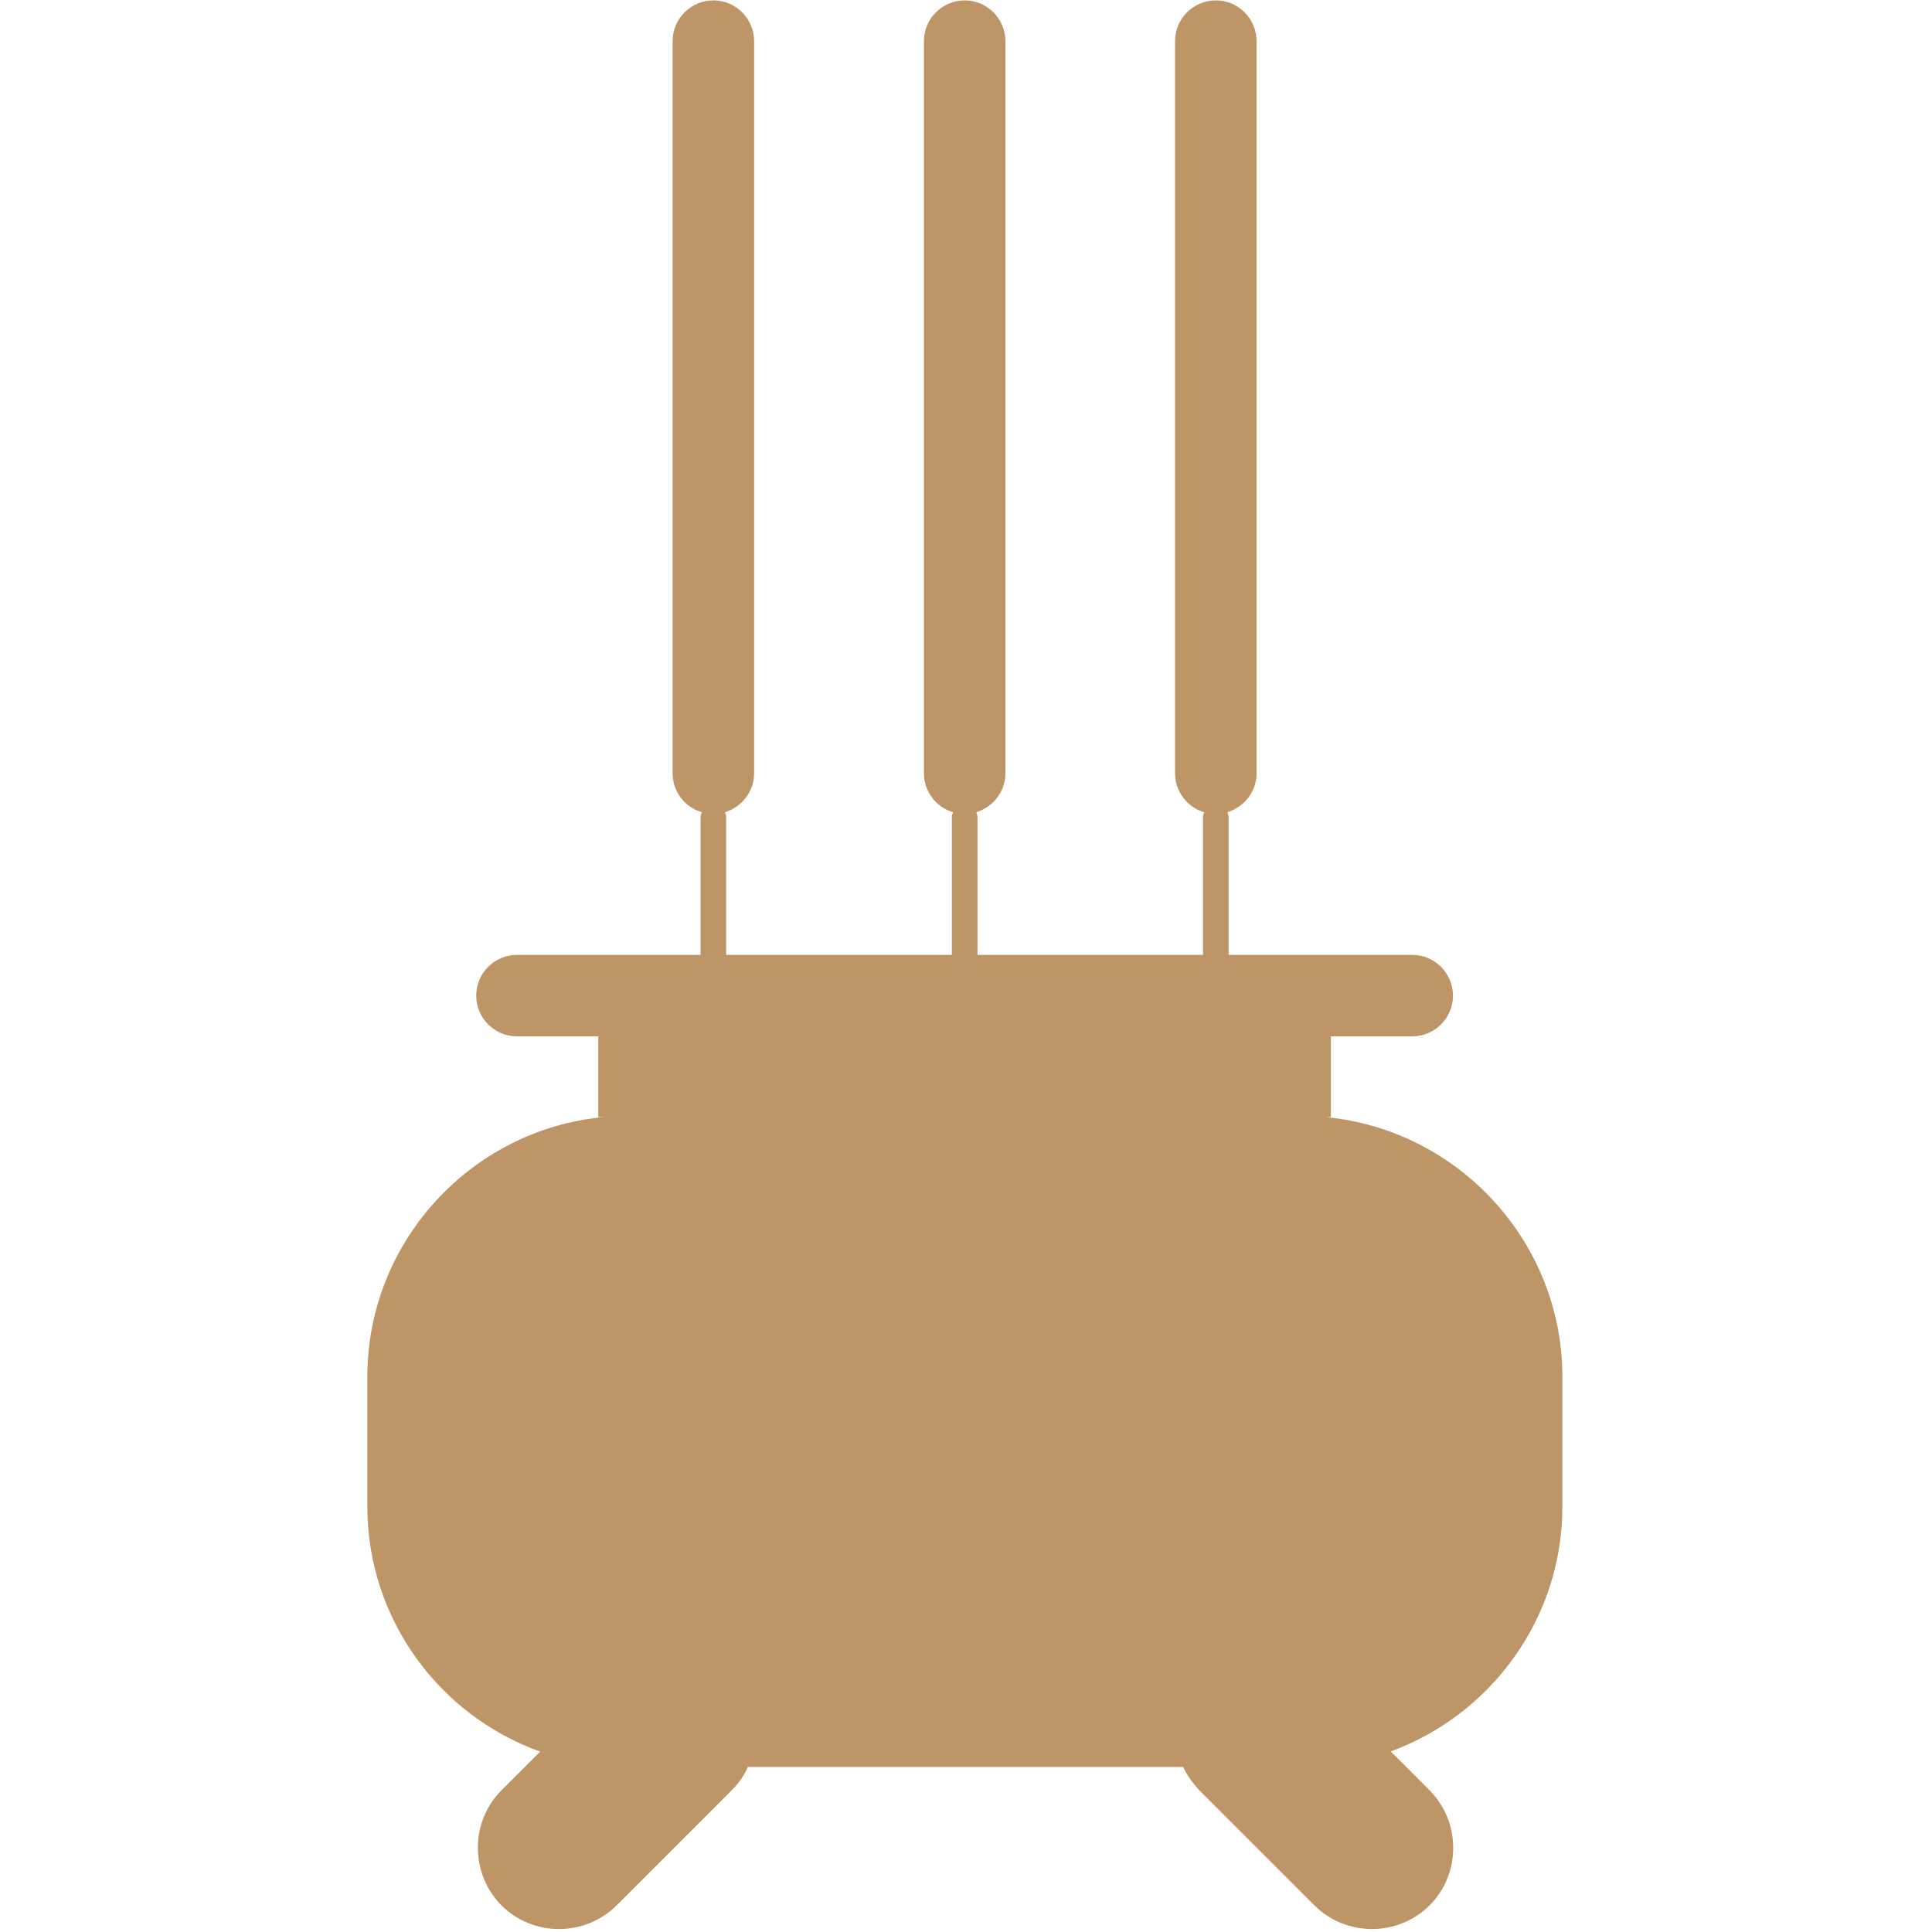 <?xml version="1.0" standalone="no"?><!DOCTYPE svg PUBLIC "-//W3C//DTD SVG 1.1//EN" "http://www.w3.org/Graphics/SVG/1.1/DTD/svg11.dtd"><svg t="1710919447798" class="icon" viewBox="0 0 1024 1024" version="1.1" xmlns="http://www.w3.org/2000/svg" p-id="10577" xmlns:xlink="http://www.w3.org/1999/xlink" width="200" height="200"><path d="M702.7 592.1h2.7v-42.8h43.1c11.9 0 21.6-9.7 21.6-21.6 0-11.9-9.7-21.6-21.6-21.6h-97.3v-72.9c0-0.9-0.3-1.9-0.7-2.7 8.9-2.7 15.5-10.9 15.5-20.6V21.8C666 9.9 656.3 0.2 644.4 0.2c-11.9 0-21.6 9.7-21.6 21.6v388.1c0 9.7 6.6 18.1 15.5 20.6-0.4 0.8-0.7 1.8-0.7 2.7v72.9H518.1v-72.9c0-0.9-0.3-1.9-0.7-2.7 8.9-2.7 15.5-10.9 15.5-20.6V21.8c0-11.9-9.7-21.6-21.6-21.6-11.9 0-21.6 9.7-21.6 21.6v388.1c0 9.7 6.6 18.1 15.5 20.6-0.4 0.8-0.7 1.8-0.7 2.7v72.9H384.9v-72.9c0-0.9-0.3-1.9-0.7-2.7 8.9-2.7 15.5-10.9 15.5-20.6V21.8C399.7 9.9 390 0.2 378.1 0.2s-21.6 9.7-21.6 21.6v388.1c0 9.7 6.6 18.1 15.5 20.6-0.4 0.8-0.7 1.8-0.7 2.7v72.9H274c-11.9 0-21.6 9.7-21.6 21.6 0 11.9 9.7 21.6 21.6 21.6h43.1v42.8h2.7C250 598.6 194.7 658 194.7 729.6v68.9c0 59.7 38.3 110.8 91.6 129.9l-20.5 20.5c-16.7 16.7-16.7 44.2 0 61 16.7 16.7 44.2 16.7 61 0l61-61c3.6-3.6 6.6-7.8 8.6-12.4h230.7c2 4.4 5 8.6 8.6 12.4l61 61c16.7 16.7 44.2 16.7 61 0 16.7-16.7 16.7-44.2 0-61l-20.6-20.6c53-19.4 91-70.3 91-129.8v-68.9c-0.1-71.6-55.4-130.9-125.4-137.5z m0 0" fill="#BE9567" p-id="10578"></path></svg>